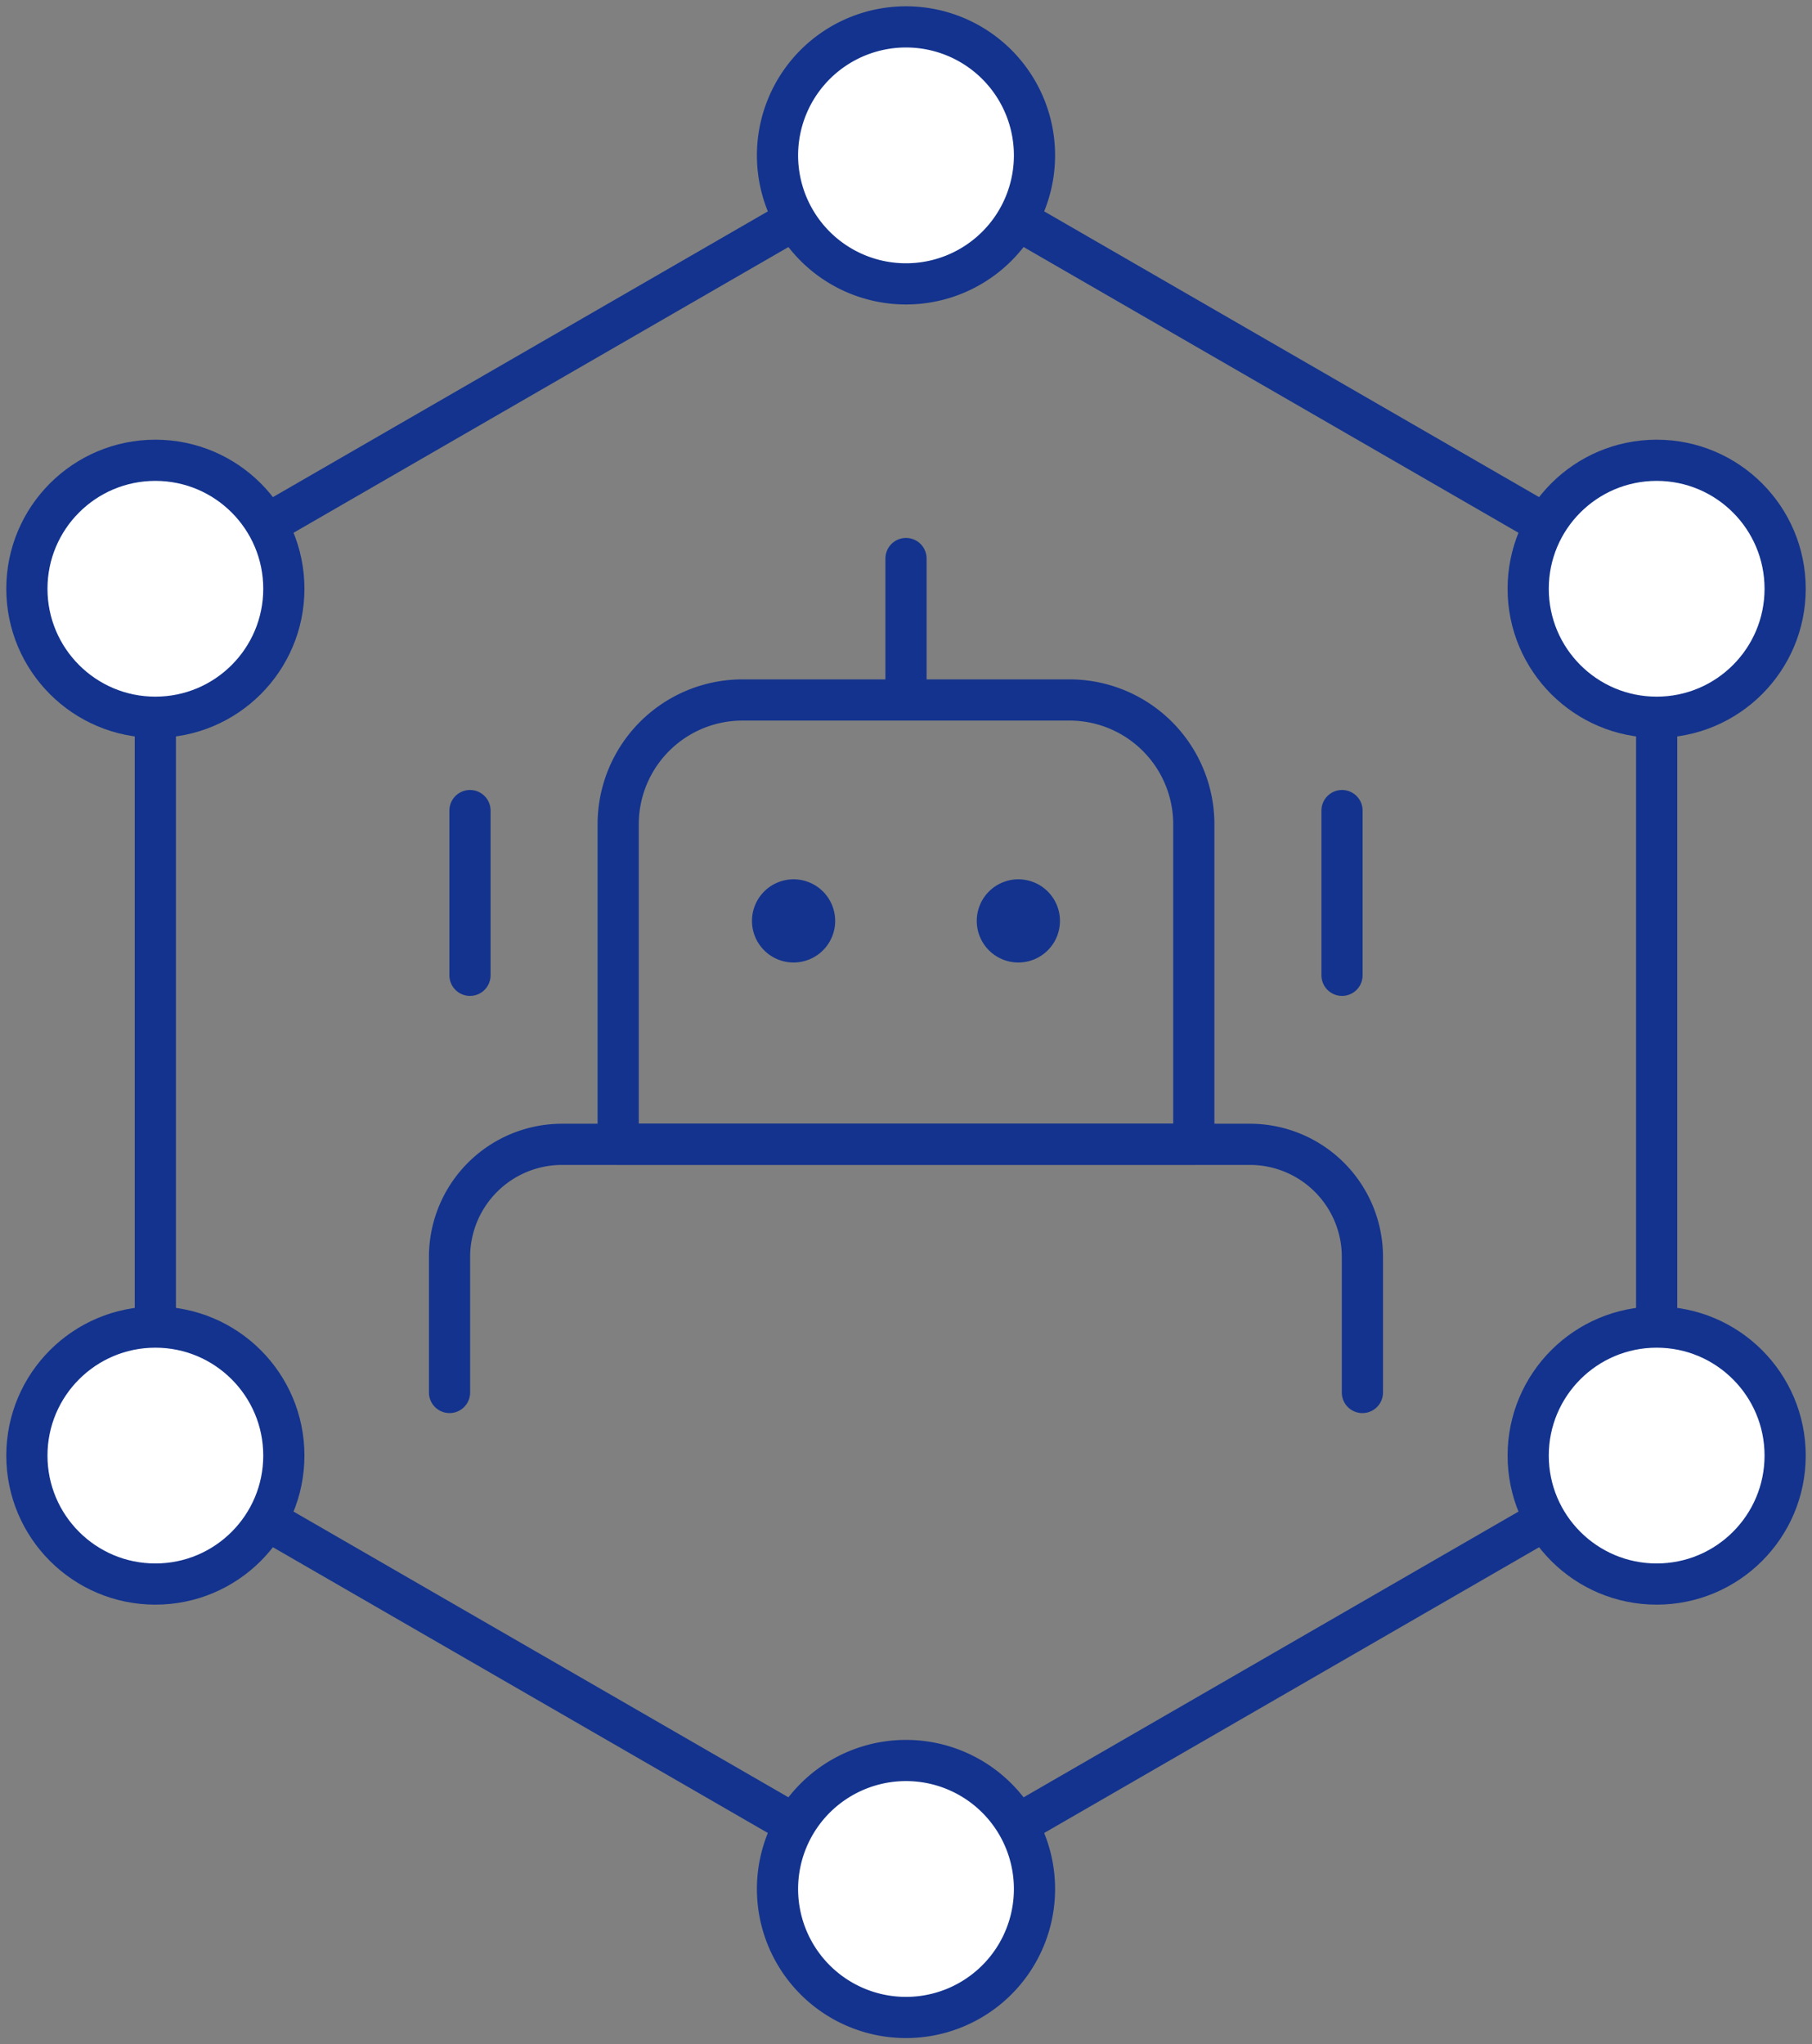 <svg xmlns="http://www.w3.org/2000/svg" xmlns:xlink="http://www.w3.org/1999/xlink" width="132" height="148.92" viewBox="0 0 132 148.92">
  <rect x="0" y="0" width="132" height="148.92" fill="#808080" stroke="none"/>
  <defs>
    <clipPath id="clip-path">
      <rect id="Rectangle_22" data-name="Rectangle 22" width="132" height="148.92" fill="none"/>
    </clipPath>
  </defs>
  <g id="Icon-QC_Digital_Twin" data-name="Icon-QC Digital Twin" transform="translate(0 0)">
    <g id="Group_5" data-name="Group 5" transform="translate(0 0)" clip-path="url(#clip-path)">
      <path id="Path_34" data-name="Path 34" d="M64.933,58.407H23V35.1a9.057,9.057,0,0,1,9.057-9.057H55.876A9.057,9.057,0,0,1,64.933,35.1Z" transform="translate(22.033 24.947)" fill="none" stroke="#13338e" stroke-linecap="round" stroke-linejoin="round" stroke-width="3"/>
      <line id="Line_10" data-name="Line 10" y1="9.304" transform="translate(66 40.686)" fill="none" stroke="#13338e" stroke-linecap="round" stroke-linejoin="round" stroke-width="3"/>
      <line id="Line_11" data-name="Line 11" y1="12" transform="translate(34.237 59.047)" fill="none" stroke="#13338e" stroke-linecap="round" stroke-linejoin="round" stroke-width="3"/>
      <line id="Line_12" data-name="Line 12" y1="12" transform="translate(97.763 59.047)" fill="none" stroke="#13338e" stroke-linecap="round" stroke-linejoin="round" stroke-width="3"/>
      <path id="Path_35" data-name="Path 35" d="M34.039,35.746a3.03,3.03,0,1,1-3.031-3.031,3.031,3.031,0,0,1,3.031,3.031" transform="translate(26.801 31.339)" fill="#13338e"/>
      <path id="Path_36" data-name="Path 36" d="M42.4,35.746a3.03,3.03,0,1,1-3.031-3.031A3.031,3.031,0,0,1,42.4,35.746" transform="translate(34.815 31.339)" fill="#13338e"/>
      <path id="Path_37" data-name="Path 37" d="M16.726,60.653V50.776a8.2,8.2,0,0,1,8.2-8.2h50.1a8.2,8.2,0,0,1,8.2,8.2v9.878" transform="translate(16.022 40.783)" fill="none" stroke="#13338e" stroke-linecap="round" stroke-linejoin="round" stroke-width="3"/>
      <path id="Path_38" data-name="Path 38" d="M115.147,100.494V37.352L60.464,5.78,5.78,37.352v63.142l54.684,31.571Z" transform="translate(5.537 5.538)" fill="none" stroke="#13338e" stroke-linecap="round" stroke-linejoin="round" stroke-width="3"/>
      <path id="Path_39" data-name="Path 39" d="M47.649,10.359A9.36,9.36,0,1,1,38.29,1a9.359,9.359,0,0,1,9.359,9.359" transform="translate(27.711 0.959)" fill="#fff"/>
      <path id="Path_40" data-name="Path 40" d="M47.649,10.359A9.36,9.36,0,1,1,38.29,1,9.359,9.359,0,0,1,47.649,10.359Z" transform="translate(27.711 0.959)" fill="none" stroke="#13338e" stroke-linecap="round" stroke-linejoin="round" stroke-width="3"/>
      <path id="Path_41" data-name="Path 41" d="M47.649,74.859A9.36,9.36,0,1,1,38.29,65.5a9.359,9.359,0,0,1,9.359,9.359" transform="translate(27.711 62.744)" fill="#fff"/>
      <path id="Path_42" data-name="Path 42" d="M47.649,74.859A9.36,9.36,0,1,1,38.29,65.5,9.359,9.359,0,0,1,47.649,74.859Z" transform="translate(27.711 62.744)" fill="none" stroke="#13338e" stroke-linecap="round" stroke-linejoin="round" stroke-width="3"/>
      <path id="Path_43" data-name="Path 43" d="M75.577,58.734a9.359,9.359,0,1,1-9.359-9.359,9.359,9.359,0,0,1,9.359,9.359" transform="translate(54.466 47.297)" fill="#fff"/>
      <circle id="Ellipse_9" data-name="Ellipse 9" cx="9.359" cy="9.359" r="9.359" transform="translate(111.325 96.673)" fill="none" stroke="#13338e" stroke-linecap="round" stroke-linejoin="round" stroke-width="3"/>
      <path id="Path_44" data-name="Path 44" d="M75.577,26.484a9.359,9.359,0,1,1-9.359-9.359,9.359,9.359,0,0,1,9.359,9.359" transform="translate(54.466 16.405)" fill="#fff"/>
      <circle id="Ellipse_10" data-name="Ellipse 10" cx="9.359" cy="9.359" r="9.359" transform="translate(111.325 33.53)" fill="none" stroke="#13338e" stroke-linecap="round" stroke-linejoin="round" stroke-width="3"/>
      <path id="Path_45" data-name="Path 45" d="M19.718,58.734a9.359,9.359,0,1,1-9.359-9.359,9.359,9.359,0,0,1,9.359,9.359" transform="translate(0.958 47.297)" fill="#fff"/>
      <circle id="Ellipse_11" data-name="Ellipse 11" cx="9.359" cy="9.359" r="9.359" transform="translate(1.959 96.673)" fill="none" stroke="#13338e" stroke-linecap="round" stroke-linejoin="round" stroke-width="3"/>
      <path id="Path_46" data-name="Path 46" d="M19.718,26.484a9.359,9.359,0,1,1-9.359-9.359,9.359,9.359,0,0,1,9.359,9.359" transform="translate(0.958 16.405)" fill="#fff"/>
      <circle id="Ellipse_12" data-name="Ellipse 12" cx="9.359" cy="9.359" r="9.359" transform="translate(1.959 33.53)" fill="none" stroke="#13338e" stroke-linecap="round" stroke-linejoin="round" stroke-width="3"/>
    </g>
  </g>
</svg>
